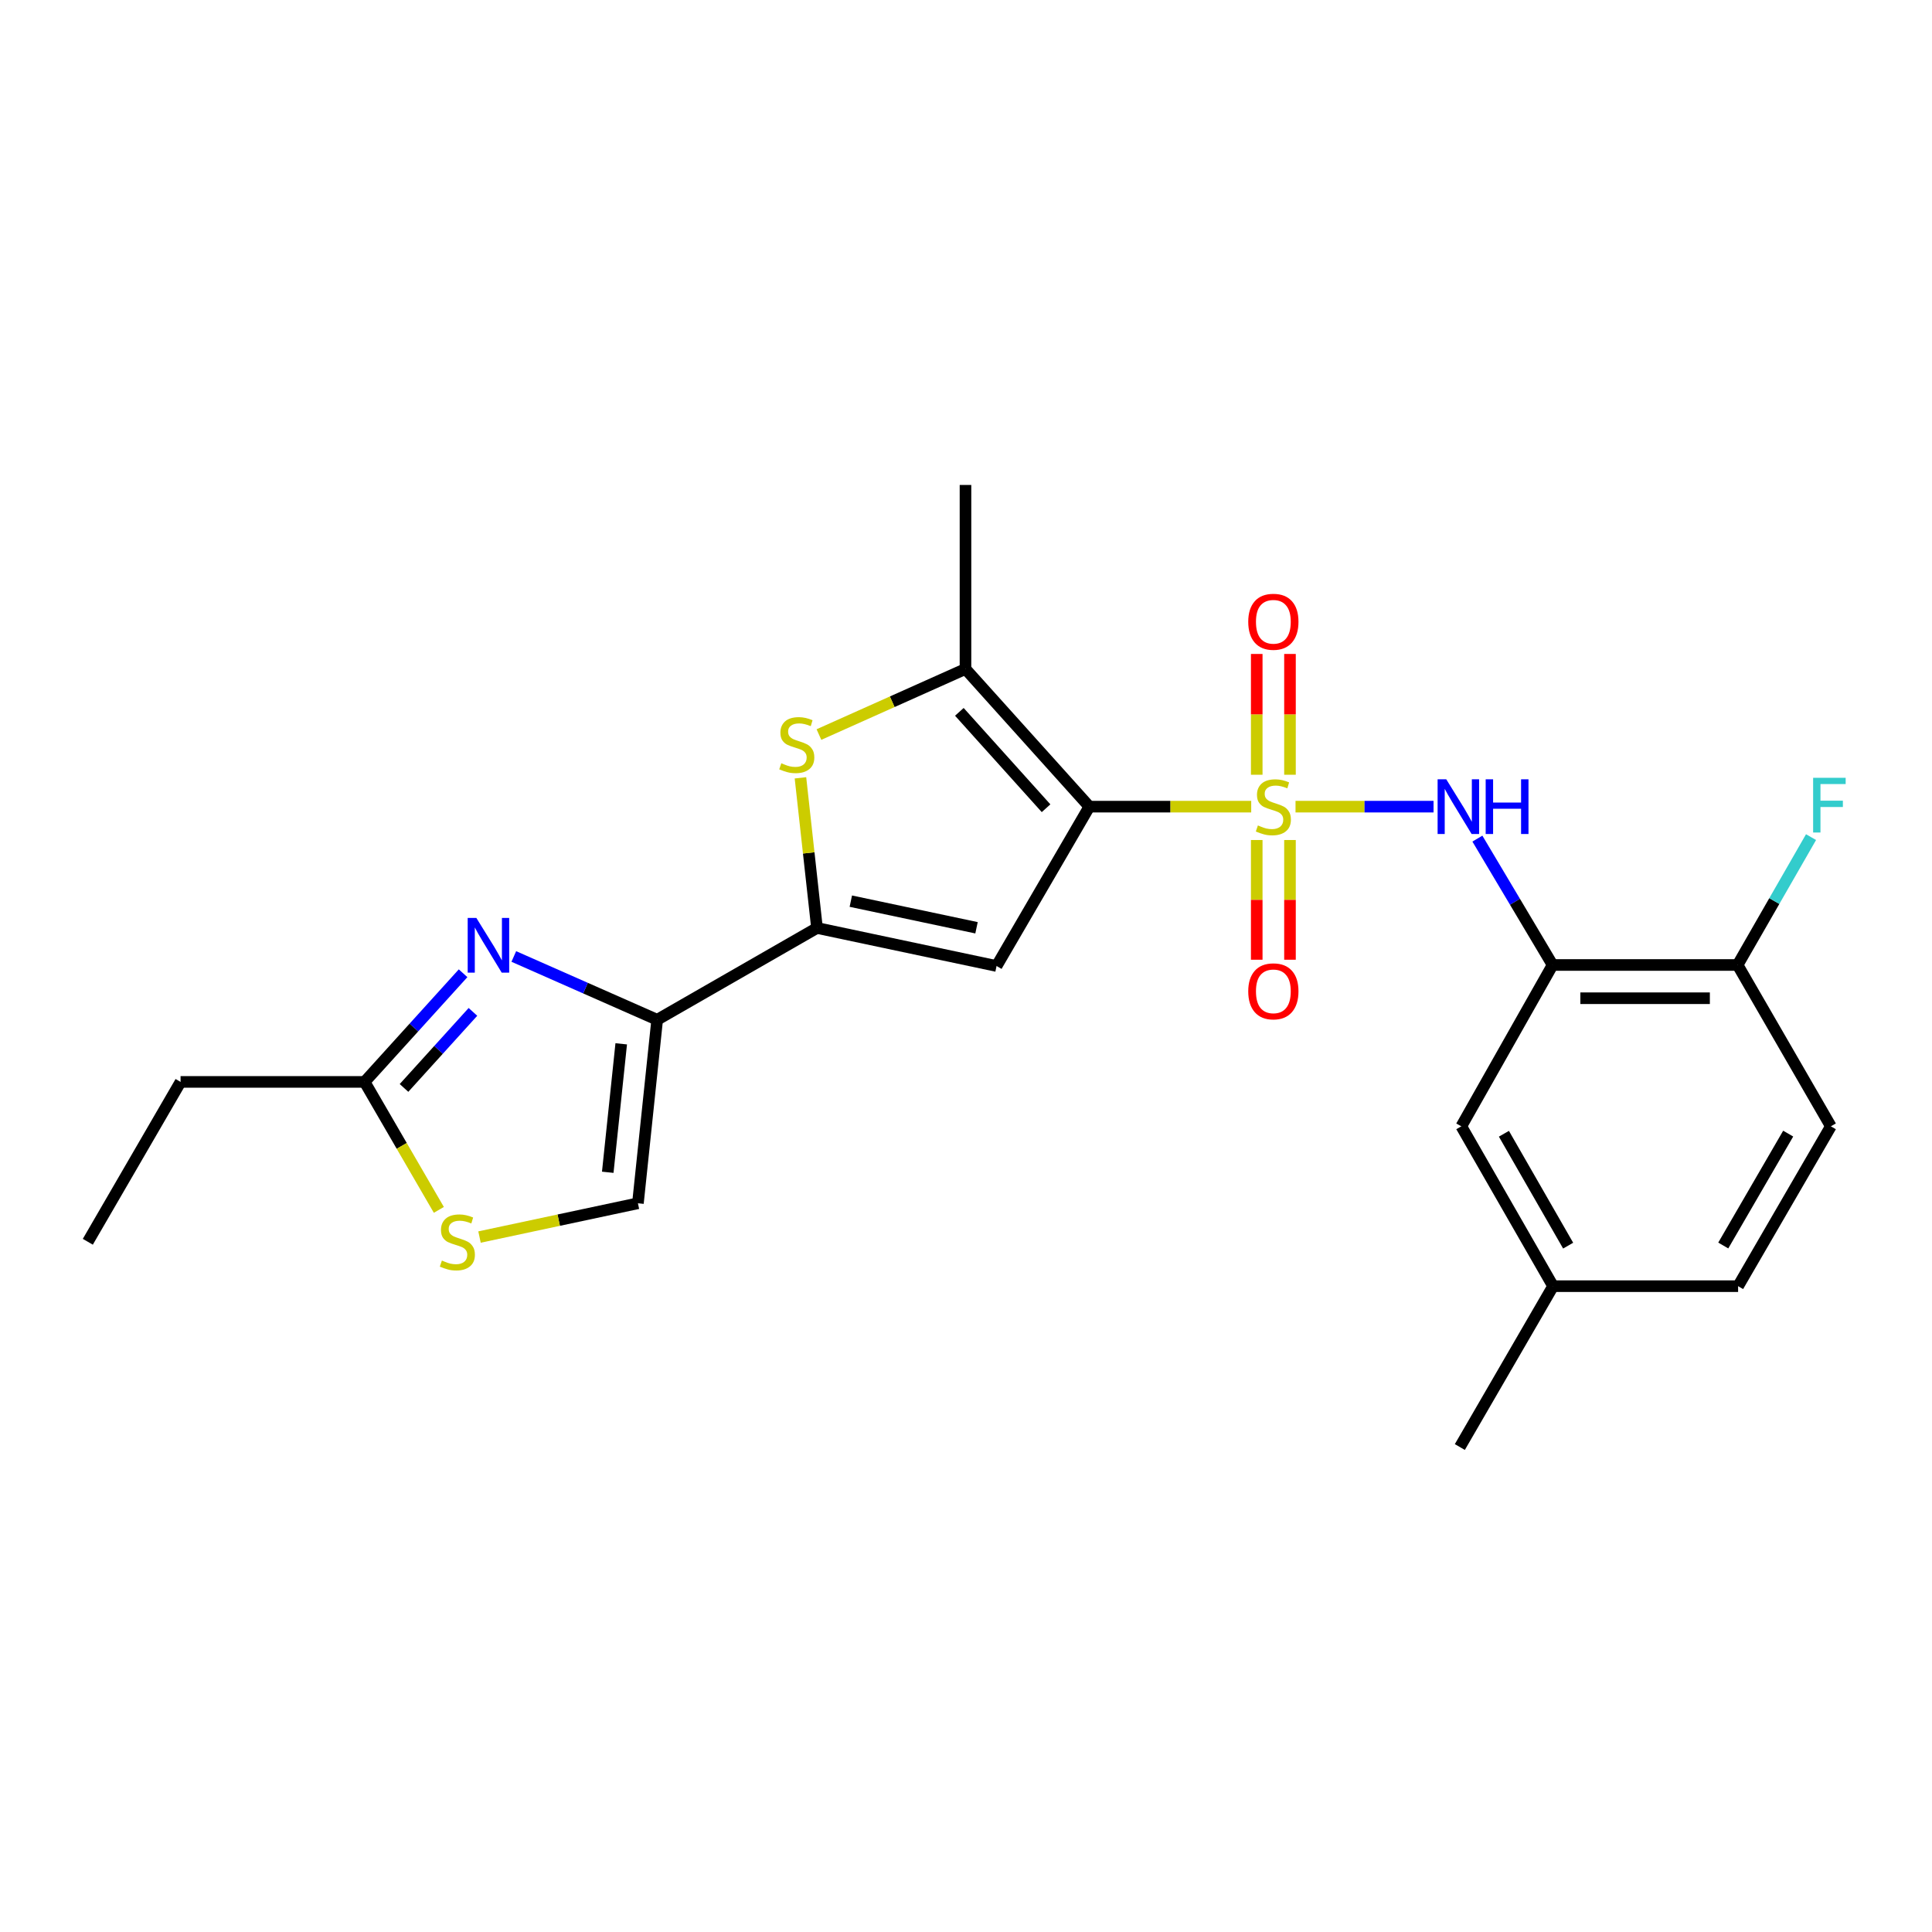 <?xml version='1.0' encoding='iso-8859-1'?>
<svg version='1.1' baseProfile='full'
              xmlns='http://www.w3.org/2000/svg'
                      xmlns:rdkit='http://www.rdkit.org/xml'
                      xmlns:xlink='http://www.w3.org/1999/xlink'
                  xml:space='preserve'
width='1000px' height='1000px' viewBox='0 0 1000 1000'>
<!-- END OF HEADER -->
<rect style='opacity:1.0;fill:#FFFFFF;stroke:none' width='1000' height='1000' x='0' y='0'> </rect>
<path class='bond-0' d='M 647.627,417.522 L 605.738,417.522' style='fill:none;fill-rule:evenodd;stroke:#CCCC00;stroke-width:6px;stroke-linecap:butt;stroke-linejoin:miter;stroke-opacity:1' />
<path class='bond-0' d='M 605.738,417.522 L 563.848,417.522' style='fill:none;fill-rule:evenodd;stroke:#000000;stroke-width:6px;stroke-linecap:butt;stroke-linejoin:miter;stroke-opacity:1' />
<path class='bond-7' d='M 670.562,417.522 L 706.28,417.522' style='fill:none;fill-rule:evenodd;stroke:#CCCC00;stroke-width:6px;stroke-linecap:butt;stroke-linejoin:miter;stroke-opacity:1' />
<path class='bond-7' d='M 706.28,417.522 L 741.997,417.522' style='fill:none;fill-rule:evenodd;stroke:#0000FF;stroke-width:6px;stroke-linecap:butt;stroke-linejoin:miter;stroke-opacity:1' />
<path class='bond-12' d='M 667.692,401.008 L 667.692,369.748' style='fill:none;fill-rule:evenodd;stroke:#CCCC00;stroke-width:6px;stroke-linecap:butt;stroke-linejoin:miter;stroke-opacity:1' />
<path class='bond-12' d='M 667.692,369.748 L 667.692,338.488' style='fill:none;fill-rule:evenodd;stroke:#FF0000;stroke-width:6px;stroke-linecap:butt;stroke-linejoin:miter;stroke-opacity:1' />
<path class='bond-12' d='M 650.485,401.008 L 650.485,369.748' style='fill:none;fill-rule:evenodd;stroke:#CCCC00;stroke-width:6px;stroke-linecap:butt;stroke-linejoin:miter;stroke-opacity:1' />
<path class='bond-12' d='M 650.485,369.748 L 650.485,338.488' style='fill:none;fill-rule:evenodd;stroke:#FF0000;stroke-width:6px;stroke-linecap:butt;stroke-linejoin:miter;stroke-opacity:1' />
<path class='bond-13' d='M 650.485,434.79 L 650.485,465.772' style='fill:none;fill-rule:evenodd;stroke:#CCCC00;stroke-width:6px;stroke-linecap:butt;stroke-linejoin:miter;stroke-opacity:1' />
<path class='bond-13' d='M 650.485,465.772 L 650.485,496.753' style='fill:none;fill-rule:evenodd;stroke:#FF0000;stroke-width:6px;stroke-linecap:butt;stroke-linejoin:miter;stroke-opacity:1' />
<path class='bond-13' d='M 667.692,434.79 L 667.692,465.772' style='fill:none;fill-rule:evenodd;stroke:#CCCC00;stroke-width:6px;stroke-linecap:butt;stroke-linejoin:miter;stroke-opacity:1' />
<path class='bond-13' d='M 667.692,465.772 L 667.692,496.753' style='fill:none;fill-rule:evenodd;stroke:#FF0000;stroke-width:6px;stroke-linecap:butt;stroke-linejoin:miter;stroke-opacity:1' />
<path class='bond-1' d='M 563.848,417.522 L 515.822,500' style='fill:none;fill-rule:evenodd;stroke:#000000;stroke-width:6px;stroke-linecap:butt;stroke-linejoin:miter;stroke-opacity:1' />
<path class='bond-4' d='M 563.848,417.522 L 499.734,346.257' style='fill:none;fill-rule:evenodd;stroke:#000000;stroke-width:6px;stroke-linecap:butt;stroke-linejoin:miter;stroke-opacity:1' />
<path class='bond-4' d='M 541.439,418.341 L 496.559,368.455' style='fill:none;fill-rule:evenodd;stroke:#000000;stroke-width:6px;stroke-linecap:butt;stroke-linejoin:miter;stroke-opacity:1' />
<path class='bond-2' d='M 515.822,500 L 422.877,480.317' style='fill:none;fill-rule:evenodd;stroke:#000000;stroke-width:6px;stroke-linecap:butt;stroke-linejoin:miter;stroke-opacity:1' />
<path class='bond-2' d='M 505.445,480.214 L 440.383,466.436' style='fill:none;fill-rule:evenodd;stroke:#000000;stroke-width:6px;stroke-linecap:butt;stroke-linejoin:miter;stroke-opacity:1' />
<path class='bond-3' d='M 422.877,480.317 L 340.15,527.827' style='fill:none;fill-rule:evenodd;stroke:#000000;stroke-width:6px;stroke-linecap:butt;stroke-linejoin:miter;stroke-opacity:1' />
<path class='bond-24' d='M 422.877,480.317 L 418.594,441.461' style='fill:none;fill-rule:evenodd;stroke:#000000;stroke-width:6px;stroke-linecap:butt;stroke-linejoin:miter;stroke-opacity:1' />
<path class='bond-24' d='M 418.594,441.461 L 414.312,402.605' style='fill:none;fill-rule:evenodd;stroke:#CCCC00;stroke-width:6px;stroke-linecap:butt;stroke-linejoin:miter;stroke-opacity:1' />
<path class='bond-6' d='M 340.15,527.827 L 303.046,511.448' style='fill:none;fill-rule:evenodd;stroke:#000000;stroke-width:6px;stroke-linecap:butt;stroke-linejoin:miter;stroke-opacity:1' />
<path class='bond-6' d='M 303.046,511.448 L 265.943,495.069' style='fill:none;fill-rule:evenodd;stroke:#0000FF;stroke-width:6px;stroke-linecap:butt;stroke-linejoin:miter;stroke-opacity:1' />
<path class='bond-9' d='M 340.15,527.827 L 330.189,622.809' style='fill:none;fill-rule:evenodd;stroke:#000000;stroke-width:6px;stroke-linecap:butt;stroke-linejoin:miter;stroke-opacity:1' />
<path class='bond-9' d='M 321.543,540.28 L 314.57,606.767' style='fill:none;fill-rule:evenodd;stroke:#000000;stroke-width:6px;stroke-linecap:butt;stroke-linejoin:miter;stroke-opacity:1' />
<path class='bond-5' d='M 499.734,346.257 L 461.807,363.229' style='fill:none;fill-rule:evenodd;stroke:#000000;stroke-width:6px;stroke-linecap:butt;stroke-linejoin:miter;stroke-opacity:1' />
<path class='bond-5' d='M 461.807,363.229 L 423.881,380.202' style='fill:none;fill-rule:evenodd;stroke:#CCCC00;stroke-width:6px;stroke-linecap:butt;stroke-linejoin:miter;stroke-opacity:1' />
<path class='bond-20' d='M 499.734,346.257 L 499.734,251.017' style='fill:none;fill-rule:evenodd;stroke:#000000;stroke-width:6px;stroke-linecap:butt;stroke-linejoin:miter;stroke-opacity:1' />
<path class='bond-10' d='M 239.69,503.757 L 214.205,531.876' style='fill:none;fill-rule:evenodd;stroke:#0000FF;stroke-width:6px;stroke-linecap:butt;stroke-linejoin:miter;stroke-opacity:1' />
<path class='bond-10' d='M 214.205,531.876 L 188.72,559.994' style='fill:none;fill-rule:evenodd;stroke:#000000;stroke-width:6px;stroke-linecap:butt;stroke-linejoin:miter;stroke-opacity:1' />
<path class='bond-10' d='M 244.794,523.748 L 226.955,543.431' style='fill:none;fill-rule:evenodd;stroke:#0000FF;stroke-width:6px;stroke-linecap:butt;stroke-linejoin:miter;stroke-opacity:1' />
<path class='bond-10' d='M 226.955,543.431 L 209.115,563.114' style='fill:none;fill-rule:evenodd;stroke:#000000;stroke-width:6px;stroke-linecap:butt;stroke-linejoin:miter;stroke-opacity:1' />
<path class='bond-8' d='M 764.692,434.066 L 784.159,466.77' style='fill:none;fill-rule:evenodd;stroke:#0000FF;stroke-width:6px;stroke-linecap:butt;stroke-linejoin:miter;stroke-opacity:1' />
<path class='bond-8' d='M 784.159,466.77 L 803.625,499.474' style='fill:none;fill-rule:evenodd;stroke:#000000;stroke-width:6px;stroke-linecap:butt;stroke-linejoin:miter;stroke-opacity:1' />
<path class='bond-14' d='M 803.625,499.474 L 899.381,499.474' style='fill:none;fill-rule:evenodd;stroke:#000000;stroke-width:6px;stroke-linecap:butt;stroke-linejoin:miter;stroke-opacity:1' />
<path class='bond-14' d='M 817.989,516.681 L 885.018,516.681' style='fill:none;fill-rule:evenodd;stroke:#000000;stroke-width:6px;stroke-linecap:butt;stroke-linejoin:miter;stroke-opacity:1' />
<path class='bond-15' d='M 803.625,499.474 L 756.374,582.985' style='fill:none;fill-rule:evenodd;stroke:#000000;stroke-width:6px;stroke-linecap:butt;stroke-linejoin:miter;stroke-opacity:1' />
<path class='bond-11' d='M 330.189,622.809 L 289.193,631.552' style='fill:none;fill-rule:evenodd;stroke:#000000;stroke-width:6px;stroke-linecap:butt;stroke-linejoin:miter;stroke-opacity:1' />
<path class='bond-11' d='M 289.193,631.552 L 248.197,640.294' style='fill:none;fill-rule:evenodd;stroke:#CCCC00;stroke-width:6px;stroke-linecap:butt;stroke-linejoin:miter;stroke-opacity:1' />
<path class='bond-21' d='M 188.72,559.994 L 93.462,559.994' style='fill:none;fill-rule:evenodd;stroke:#000000;stroke-width:6px;stroke-linecap:butt;stroke-linejoin:miter;stroke-opacity:1' />
<path class='bond-26' d='M 188.72,559.994 L 207.934,593.112' style='fill:none;fill-rule:evenodd;stroke:#000000;stroke-width:6px;stroke-linecap:butt;stroke-linejoin:miter;stroke-opacity:1' />
<path class='bond-26' d='M 207.934,593.112 L 227.148,626.229' style='fill:none;fill-rule:evenodd;stroke:#CCCC00;stroke-width:6px;stroke-linecap:butt;stroke-linejoin:miter;stroke-opacity:1' />
<path class='bond-16' d='M 899.381,499.474 L 947.647,582.985' style='fill:none;fill-rule:evenodd;stroke:#000000;stroke-width:6px;stroke-linecap:butt;stroke-linejoin:miter;stroke-opacity:1' />
<path class='bond-18' d='M 899.381,499.474 L 918.386,466.383' style='fill:none;fill-rule:evenodd;stroke:#000000;stroke-width:6px;stroke-linecap:butt;stroke-linejoin:miter;stroke-opacity:1' />
<path class='bond-18' d='M 918.386,466.383 L 937.39,433.293' style='fill:none;fill-rule:evenodd;stroke:#33CCCC;stroke-width:6px;stroke-linecap:butt;stroke-linejoin:miter;stroke-opacity:1' />
<path class='bond-17' d='M 756.374,582.985 L 803.874,665.721' style='fill:none;fill-rule:evenodd;stroke:#000000;stroke-width:6px;stroke-linecap:butt;stroke-linejoin:miter;stroke-opacity:1' />
<path class='bond-17' d='M 778.421,586.828 L 811.671,644.743' style='fill:none;fill-rule:evenodd;stroke:#000000;stroke-width:6px;stroke-linecap:butt;stroke-linejoin:miter;stroke-opacity:1' />
<path class='bond-25' d='M 947.647,582.985 L 899.64,665.721' style='fill:none;fill-rule:evenodd;stroke:#000000;stroke-width:6px;stroke-linecap:butt;stroke-linejoin:miter;stroke-opacity:1' />
<path class='bond-25' d='M 925.563,586.759 L 891.958,644.675' style='fill:none;fill-rule:evenodd;stroke:#000000;stroke-width:6px;stroke-linecap:butt;stroke-linejoin:miter;stroke-opacity:1' />
<path class='bond-19' d='M 803.874,665.721 L 899.64,665.721' style='fill:none;fill-rule:evenodd;stroke:#000000;stroke-width:6px;stroke-linecap:butt;stroke-linejoin:miter;stroke-opacity:1' />
<path class='bond-22' d='M 803.874,665.721 L 755.609,748.983' style='fill:none;fill-rule:evenodd;stroke:#000000;stroke-width:6px;stroke-linecap:butt;stroke-linejoin:miter;stroke-opacity:1' />
<path class='bond-23' d='M 93.462,559.994 L 45.455,642.74' style='fill:none;fill-rule:evenodd;stroke:#000000;stroke-width:6px;stroke-linecap:butt;stroke-linejoin:miter;stroke-opacity:1' />
<path  class='atom-0' d='M 651.088 427.242
Q 651.408 427.362, 652.728 427.922
Q 654.048 428.482, 655.488 428.842
Q 656.968 429.162, 658.408 429.162
Q 661.088 429.162, 662.648 427.882
Q 664.208 426.562, 664.208 424.282
Q 664.208 422.722, 663.408 421.762
Q 662.648 420.802, 661.448 420.282
Q 660.248 419.762, 658.248 419.162
Q 655.728 418.402, 654.208 417.682
Q 652.728 416.962, 651.648 415.442
Q 650.608 413.922, 650.608 411.362
Q 650.608 407.802, 653.008 405.602
Q 655.448 403.402, 660.248 403.402
Q 663.528 403.402, 667.248 404.962
L 666.328 408.042
Q 662.928 406.642, 660.368 406.642
Q 657.608 406.642, 656.088 407.802
Q 654.568 408.922, 654.608 410.882
Q 654.608 412.402, 655.368 413.322
Q 656.168 414.242, 657.288 414.762
Q 658.448 415.282, 660.368 415.882
Q 662.928 416.682, 664.448 417.482
Q 665.968 418.282, 667.048 419.922
Q 668.168 421.522, 668.168 424.282
Q 668.168 428.202, 665.528 430.322
Q 662.928 432.402, 658.568 432.402
Q 656.048 432.402, 654.128 431.842
Q 652.248 431.322, 650.008 430.402
L 651.088 427.242
' fill='#CCCC00'/>
<path  class='atom-6' d='M 404.409 395.056
Q 404.729 395.176, 406.049 395.736
Q 407.369 396.296, 408.809 396.656
Q 410.289 396.976, 411.729 396.976
Q 414.409 396.976, 415.969 395.696
Q 417.529 394.376, 417.529 392.096
Q 417.529 390.536, 416.729 389.576
Q 415.969 388.616, 414.769 388.096
Q 413.569 387.576, 411.569 386.976
Q 409.049 386.216, 407.529 385.496
Q 406.049 384.776, 404.969 383.256
Q 403.929 381.736, 403.929 379.176
Q 403.929 375.616, 406.329 373.416
Q 408.769 371.216, 413.569 371.216
Q 416.849 371.216, 420.569 372.776
L 419.649 375.856
Q 416.249 374.456, 413.689 374.456
Q 410.929 374.456, 409.409 375.616
Q 407.889 376.736, 407.929 378.696
Q 407.929 380.216, 408.689 381.136
Q 409.489 382.056, 410.609 382.576
Q 411.769 383.096, 413.689 383.696
Q 416.249 384.496, 417.769 385.296
Q 419.289 386.096, 420.369 387.736
Q 421.489 389.336, 421.489 392.096
Q 421.489 396.016, 418.849 398.136
Q 416.249 400.216, 411.889 400.216
Q 409.369 400.216, 407.449 399.656
Q 405.569 399.136, 403.329 398.216
L 404.409 395.056
' fill='#CCCC00'/>
<path  class='atom-7' d='M 246.556 475.114
L 255.836 490.114
Q 256.756 491.594, 258.236 494.274
Q 259.716 496.954, 259.796 497.114
L 259.796 475.114
L 263.556 475.114
L 263.556 503.434
L 259.676 503.434
L 249.716 487.034
Q 248.556 485.114, 247.316 482.914
Q 246.116 480.714, 245.756 480.034
L 245.756 503.434
L 242.076 503.434
L 242.076 475.114
L 246.556 475.114
' fill='#0000FF'/>
<path  class='atom-8' d='M 748.584 403.362
L 757.864 418.362
Q 758.784 419.842, 760.264 422.522
Q 761.744 425.202, 761.824 425.362
L 761.824 403.362
L 765.584 403.362
L 765.584 431.682
L 761.704 431.682
L 751.744 415.282
Q 750.584 413.362, 749.344 411.162
Q 748.144 408.962, 747.784 408.282
L 747.784 431.682
L 744.104 431.682
L 744.104 403.362
L 748.584 403.362
' fill='#0000FF'/>
<path  class='atom-8' d='M 768.984 403.362
L 772.824 403.362
L 772.824 415.402
L 787.304 415.402
L 787.304 403.362
L 791.144 403.362
L 791.144 431.682
L 787.304 431.682
L 787.304 418.602
L 772.824 418.602
L 772.824 431.682
L 768.984 431.682
L 768.984 403.362
' fill='#0000FF'/>
<path  class='atom-12' d='M 228.728 652.46
Q 229.048 652.58, 230.368 653.14
Q 231.688 653.7, 233.128 654.06
Q 234.608 654.38, 236.048 654.38
Q 238.728 654.38, 240.288 653.1
Q 241.848 651.78, 241.848 649.5
Q 241.848 647.94, 241.048 646.98
Q 240.288 646.02, 239.088 645.5
Q 237.888 644.98, 235.888 644.38
Q 233.368 643.62, 231.848 642.9
Q 230.368 642.18, 229.288 640.66
Q 228.248 639.14, 228.248 636.58
Q 228.248 633.02, 230.648 630.82
Q 233.088 628.62, 237.888 628.62
Q 241.168 628.62, 244.888 630.18
L 243.968 633.26
Q 240.568 631.86, 238.008 631.86
Q 235.248 631.86, 233.728 633.02
Q 232.208 634.14, 232.248 636.1
Q 232.248 637.62, 233.008 638.54
Q 233.808 639.46, 234.928 639.98
Q 236.088 640.5, 238.008 641.1
Q 240.568 641.9, 242.088 642.7
Q 243.608 643.5, 244.688 645.14
Q 245.808 646.74, 245.808 649.5
Q 245.808 653.42, 243.168 655.54
Q 240.568 657.62, 236.208 657.62
Q 233.688 657.62, 231.768 657.06
Q 229.888 656.54, 227.648 655.62
L 228.728 652.46
' fill='#CCCC00'/>
<path  class='atom-13' d='M 646.088 321.827
Q 646.088 315.027, 649.448 311.227
Q 652.808 307.427, 659.088 307.427
Q 665.368 307.427, 668.728 311.227
Q 672.088 315.027, 672.088 321.827
Q 672.088 328.707, 668.688 332.627
Q 665.288 336.507, 659.088 336.507
Q 652.848 336.507, 649.448 332.627
Q 646.088 328.747, 646.088 321.827
M 659.088 333.307
Q 663.408 333.307, 665.728 330.427
Q 668.088 327.507, 668.088 321.827
Q 668.088 316.267, 665.728 313.467
Q 663.408 310.627, 659.088 310.627
Q 654.768 310.627, 652.408 313.427
Q 650.088 316.227, 650.088 321.827
Q 650.088 327.547, 652.408 330.427
Q 654.768 333.307, 659.088 333.307
' fill='#FF0000'/>
<path  class='atom-14' d='M 646.088 513.109
Q 646.088 506.309, 649.448 502.509
Q 652.808 498.709, 659.088 498.709
Q 665.368 498.709, 668.728 502.509
Q 672.088 506.309, 672.088 513.109
Q 672.088 519.989, 668.688 523.909
Q 665.288 527.789, 659.088 527.789
Q 652.848 527.789, 649.448 523.909
Q 646.088 520.029, 646.088 513.109
M 659.088 524.589
Q 663.408 524.589, 665.728 521.709
Q 668.088 518.789, 668.088 513.109
Q 668.088 507.549, 665.728 504.749
Q 663.408 501.909, 659.088 501.909
Q 654.768 501.909, 652.408 504.709
Q 650.088 507.509, 650.088 513.109
Q 650.088 518.829, 652.408 521.709
Q 654.768 524.589, 659.088 524.589
' fill='#FF0000'/>
<path  class='atom-19' d='M 938.471 402.588
L 955.311 402.588
L 955.311 405.828
L 942.271 405.828
L 942.271 414.428
L 953.871 414.428
L 953.871 417.708
L 942.271 417.708
L 942.271 430.908
L 938.471 430.908
L 938.471 402.588
' fill='#33CCCC'/>
</svg>
